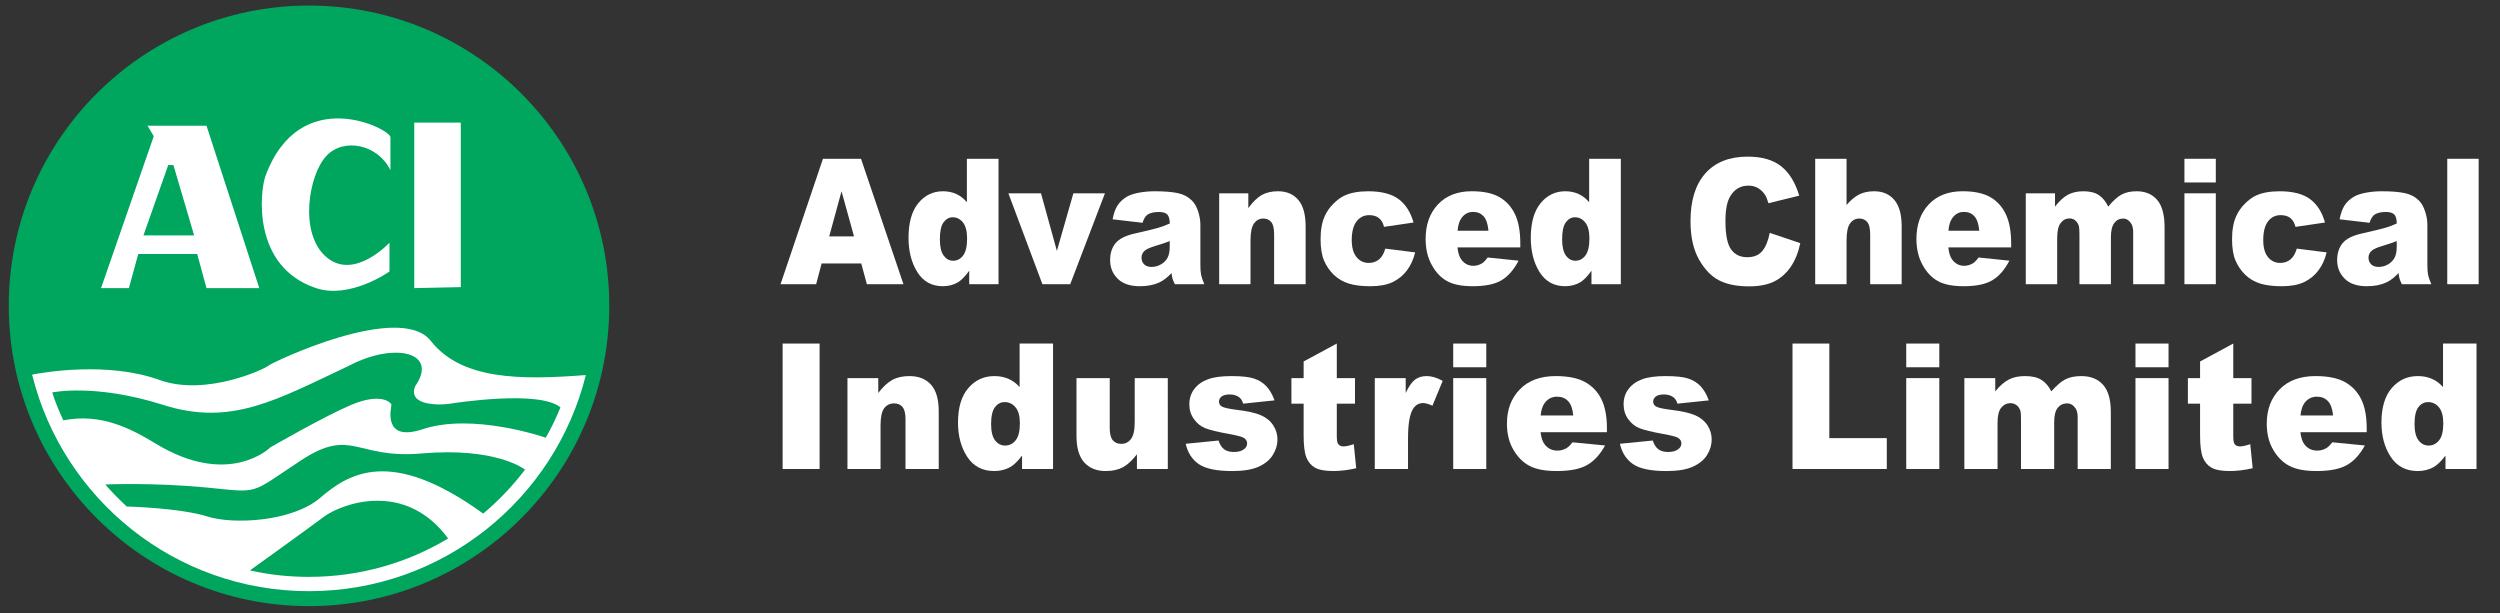 <?xml version="1.0" encoding="utf-8"?>
<!-- Generator: Adobe Illustrator 16.0.0, SVG Export Plug-In . SVG Version: 6.00 Build 0)  -->
<!DOCTYPE svg PUBLIC "-//W3C//DTD SVG 1.1//EN" "http://www.w3.org/Graphics/SVG/1.1/DTD/svg11.dtd">
<svg version="1.1" id="Layer_1" xmlns="http://www.w3.org/2000/svg" xmlns:xlink="http://www.w3.org/1999/xlink" x="0px" y="0px"
	 width="285.334px" height="70px" viewBox="0 0 285.334 70" enable-background="new 0 0 285.334 70" xml:space="preserve">
<rect x="0" y="0" width="285.334" height="70" fill="#333333" stroke="none"/>
<g>
	<g>
		<path fill="#00A65D" d="M69.537,34.901c0,18.934-15.342,34.278-34.271,34.278C16.347,69.18,1,53.835,1,34.901
			C1,15.984,16.347,0.635,35.266,0.635C54.195,0.635,69.537,15.984,69.537,34.901z"/>
		<path fill="#FFFFFF" d="M14.712,32.884l1.068-3.896h6.726l1.063,3.896h6.023l-6.023-18.532h-6.727l0.708,1.193l-6.017,17.339
			H14.712z M19.201,18.839h0.591l2.364,8.026h-5.785L19.201,18.839z"/>
		<path fill="#FFFFFF" d="M36.071,32.884c3.895,1.295,8.381-1.896,8.381-1.896v-3.288c0,0-4.021,4.359-7.196,1.648
			c-3.188-2.714-2.01-9.445,0-11.557c1.994-2.129,5.889-1.297,7.307,1.639c0,0,0-2.936,0-3.768c0-0.945-10.369-6.251-14.281,4.48
			C29.721,21.702,28.645,30.399,36.071,32.884z"/>
		<polygon fill="#FFFFFF" points="52.591,13.994 47.281,13.994 47.281,32.884 52.591,32.769 		"/>
		<path fill="#FFFFFF" d="M3.674,42.795c3.525,14.178,16.33,24.678,31.592,24.678c15.276,0,28.097-10.519,31.611-24.715
			l-0.008,0.048c-7.503,0.58-14.193,0.557-17.706-3.903c-3.54-4.491-18.171,2.48-18.526,2.832
			c-0.355,0.348-7.068,3.528-12.382,1.651c-5.979-2.188-13.444-0.857-14.594-0.628L3.674,42.795z"/>
		<path fill="#00A65D" d="M59.928,53.597c-1.406,1.855-3,3.523-4.776,5.021l-0.04-0.025c-10.607-7.672-15.38-4.483-18.573-1.771
			c-3.177,2.725-9.907,3.068-12.849,2.133c-3.083-0.984-9.166-1.144-9.166-1.144l-0.035,0.022c-0.875-0.806-1.696-1.65-2.476-2.532
			l0.062-0.007c0,0,5.359-0.236,11.494,0.347c6.133,0.601,4.832,0.838,10.732-3.063c5.895-3.884,6.253-0.162,13.806-0.822
			c8.541-0.744,11.772,1.817,11.772,1.817L59.928,53.597z"/>
		<path fill="#00A65D" d="M5.992,44.788c0,0,4.822-1.047,12.626,1.422c7.78,2.484,12.968-0.586,21.229-4.476
			c5.187-2.722,10.261-1.542,7.535,2.352c-0.929,2.367,3.197,2.124,3.906,1.999c0.712-0.112,10.257-1.587,12.671,0.405l0.005,0.009
			c-0.493,1.202-1.04,2.357-1.677,3.463l-0.048-0.021c0,0-8.354-2.909-14.134-0.909c-4.483,1.412-3.441-2.505-3.429-2.822
			c0.018-0.206-1.107-1.468-4.593,0c-3.075,1.303-9.211,4.839-9.211,4.839s-4.72,4.723-13.198-0.473
			c-2.839-1.72-6.183-3.427-10.421-2.604H7.228c-0.481-1.021-0.912-2.076-1.263-3.162L5.992,44.788z"/>
		<path fill="#00A65D" d="M51.154,61.456c-4.639,2.785-10.085,4.385-15.889,4.385c-2.313,0-4.578-0.242-6.75-0.747l-0.01,0.024
			c0,0,6.621-4.754,8.504-6.164c1.893-1.41,9.175-4.217,14.117,2.481L51.154,61.456z"/>
	</g>
</g>
<g>
	<g>
		<path fill="#FFFFFF" d="M98.298,30.072h-4.523l-0.626,2.365h-4.063l4.841-14.315h4.344l4.843,14.315H98.94L98.298,30.072z
			 M97.472,26.978l-1.425-5.148l-1.405,5.148H97.472z"/>
		<path fill="#FFFFFF" d="M113.966,18.122v14.315h-3.345v-1.534c-0.474,0.648-0.9,1.088-1.288,1.316
			c-0.516,0.302-1.089,0.447-1.722,0.447c-1.27,0-2.241-0.535-2.911-1.608c-0.673-1.071-1.007-2.379-1.007-3.919
			c0-1.712,0.368-3.034,1.107-3.942c0.741-0.907,1.687-1.368,2.827-1.368c0.556,0,1.063,0.107,1.517,0.313
			c0.454,0.209,0.857,0.519,1.211,0.94v-4.96H113.966z M110.378,27.221c0-0.813-0.153-1.422-0.46-1.818
			c-0.315-0.4-0.707-0.604-1.18-0.604c-0.417,0-0.764,0.194-1.047,0.579c-0.283,0.379-0.42,1.028-0.42,1.931
			c0,0.846,0.144,1.469,0.431,1.86c0.293,0.397,0.646,0.59,1.076,0.59c0.459,0,0.842-0.193,1.146-0.594
			C110.226,28.762,110.378,28.119,110.378,27.221z"/>
		<path fill="#FFFFFF" d="M115.09,22.064h3.723l1.813,6.571l1.881-6.571h3.604l-3.963,10.373h-3.175L115.09,22.064z"/>
		<path fill="#FFFFFF" d="M130.404,25.428l-3.419-0.398c0.126-0.669,0.31-1.19,0.559-1.572c0.235-0.38,0.593-0.714,1.047-0.993
			c0.327-0.198,0.778-0.355,1.354-0.465c0.574-0.112,1.195-0.17,1.864-0.17c1.071,0,1.931,0.07,2.586,0.203
			c0.65,0.13,1.188,0.412,1.622,0.836c0.307,0.293,0.547,0.708,0.727,1.245c0.17,0.536,0.26,1.048,0.26,1.536v4.581
			c0,0.489,0.028,0.87,0.085,1.146c0.055,0.276,0.176,0.632,0.364,1.061h-3.36c-0.135-0.271-0.219-0.474-0.263-0.611
			c-0.039-0.141-0.084-0.361-0.122-0.658c-0.469,0.5-0.936,0.858-1.399,1.071c-0.632,0.288-1.366,0.428-2.204,0.428
			c-1.109,0-1.961-0.281-2.537-0.856c-0.578-0.57-0.865-1.277-0.865-2.119c0-0.787,0.204-1.435,0.625-1.942
			c0.417-0.51,1.182-0.887,2.303-1.128c1.341-0.302,2.211-0.515,2.611-0.637c0.397-0.118,0.816-0.275,1.266-0.475
			c0-0.48-0.094-0.828-0.273-1.024c-0.181-0.19-0.502-0.293-0.959-0.293c-0.584,0-1.024,0.105-1.317,0.314
			C130.725,24.668,130.542,24.977,130.404,25.428z M133.506,27.515c-0.495,0.193-1.007,0.368-1.539,0.521
			c-0.725,0.214-1.185,0.422-1.383,0.634c-0.195,0.212-0.298,0.458-0.298,0.731c0,0.314,0.102,0.566,0.292,0.766
			c0.203,0.197,0.487,0.297,0.869,0.297c0.397,0,0.766-0.108,1.112-0.322c0.341-0.213,0.585-0.478,0.727-0.789
			c0.148-0.307,0.22-0.709,0.22-1.203V27.515z"/>
		<path fill="#FFFFFF" d="M139.15,22.064h3.326v1.689c0.499-0.688,1.002-1.183,1.508-1.481c0.513-0.292,1.137-0.443,1.867-0.443
			c0.993,0,1.765,0.328,2.322,0.982c0.565,0.654,0.844,1.669,0.844,3.033v6.593h-3.597v-5.705c0-0.649-0.107-1.11-0.323-1.381
			c-0.217-0.272-0.522-0.408-0.915-0.408c-0.435,0-0.784,0.186-1.053,0.555c-0.269,0.36-0.405,1.015-0.405,1.957v4.982h-3.574
			V22.064z"/>
		<path fill="#FFFFFF" d="M158.111,28.375l3.406,0.431c-0.19,0.785-0.502,1.47-0.928,2.044c-0.429,0.572-0.971,1.023-1.637,1.344
			c-0.667,0.316-1.513,0.474-2.536,0.474c-0.995,0-1.815-0.097-2.474-0.304c-0.657-0.204-1.225-0.535-1.704-0.994
			c-0.473-0.459-0.848-0.998-1.113-1.615c-0.269-0.616-0.403-1.437-0.403-2.459c0-1.068,0.164-1.952,0.49-2.663
			c0.24-0.519,0.567-0.987,0.987-1.398c0.417-0.416,0.843-0.723,1.281-0.925c0.697-0.317,1.591-0.479,2.683-0.479
			c1.52,0,2.681,0.305,3.484,0.908c0.793,0.606,1.359,1.49,1.683,2.658l-3.37,0.496c-0.097-0.44-0.298-0.775-0.577-1
			c-0.274-0.227-0.651-0.339-1.116-0.339c-0.592,0-1.068,0.24-1.436,0.707c-0.366,0.477-0.553,1.189-0.553,2.141
			c0,0.854,0.186,1.497,0.548,1.942c0.36,0.442,0.827,0.663,1.385,0.663c0.474,0,0.865-0.136,1.187-0.403
			C157.717,29.335,157.955,28.923,158.111,28.375z"/>
		<path fill="#FFFFFF" d="M173.518,28.238h-7.171c0.066,0.637,0.221,1.112,0.468,1.425c0.347,0.449,0.795,0.675,1.354,0.675
			c0.353,0,0.683-0.101,1.003-0.295c0.191-0.125,0.396-0.341,0.625-0.653l3.521,0.362c-0.539,1.039-1.189,1.788-1.95,2.238
			c-0.763,0.454-1.854,0.677-3.276,0.677c-1.239,0-2.213-0.189-2.921-0.577c-0.71-0.387-1.298-1.001-1.759-1.851
			c-0.471-0.837-0.701-1.831-0.701-2.971c0-1.619,0.463-2.932,1.403-3.935c0.934-0.998,2.222-1.505,3.869-1.505
			c1.338,0,2.395,0.23,3.162,0.677c0.778,0.449,1.362,1.101,1.771,1.954c0.401,0.851,0.601,1.957,0.601,3.33V28.238z
			 M169.883,26.335c-0.069-0.77-0.257-1.321-0.557-1.653c-0.304-0.33-0.701-0.497-1.191-0.497c-0.567,0-1.025,0.251-1.366,0.751
			c-0.215,0.313-0.354,0.778-0.412,1.399H169.883z"/>
		<path fill="#FFFFFF" d="M184.99,18.122v14.315h-3.35v-1.534c-0.469,0.648-0.894,1.088-1.284,1.316
			c-0.516,0.302-1.087,0.447-1.724,0.447c-1.272,0-2.24-0.535-2.913-1.608c-0.669-1.071-1.005-2.379-1.005-3.919
			c0-1.712,0.37-3.034,1.115-3.942c0.735-0.907,1.682-1.368,2.822-1.368c0.558,0,1.064,0.107,1.516,0.313
			c0.455,0.209,0.861,0.519,1.209,0.94v-4.96H184.99z M181.405,27.221c0-0.813-0.153-1.422-0.468-1.818
			c-0.308-0.4-0.705-0.604-1.181-0.604c-0.413,0-0.76,0.194-1.043,0.579c-0.28,0.379-0.422,1.028-0.422,1.931
			c0,0.846,0.146,1.469,0.435,1.86c0.29,0.397,0.65,0.59,1.079,0.59c0.457,0,0.836-0.193,1.143-0.594
			C181.252,28.762,181.405,28.119,181.405,27.221z"/>
		<path fill="#FFFFFF" d="M201.985,26.576l3.489,1.173c-0.23,1.088-0.598,1.995-1.105,2.724c-0.503,0.729-1.13,1.282-1.873,1.652
			c-0.746,0.368-1.7,0.559-2.854,0.559c-1.397,0-2.543-0.229-3.435-0.686c-0.884-0.449-1.65-1.246-2.297-2.382
			c-0.644-1.142-0.967-2.594-0.967-4.373c0-2.369,0.568-4.188,1.701-5.46c1.133-1.269,2.741-1.905,4.813-1.905
			c1.624,0,2.899,0.362,3.826,1.094c0.926,0.73,1.617,1.848,2.068,3.359l-3.514,0.866c-0.124-0.434-0.25-0.753-0.386-0.956
			c-0.221-0.339-0.497-0.602-0.817-0.78c-0.321-0.187-0.681-0.274-1.08-0.274c-0.905,0-1.592,0.406-2.075,1.211
			c-0.36,0.596-0.548,1.536-0.548,2.816c0,1.589,0.22,2.676,0.652,3.261c0.435,0.594,1.044,0.883,1.83,0.883
			c0.759,0,1.33-0.23,1.727-0.711C201.527,28.17,201.813,27.485,201.985,26.576z"/>
		<path fill="#FFFFFF" d="M207.175,18.122h3.578v5.272c0.484-0.561,0.963-0.962,1.449-1.202c0.48-0.242,1.047-0.363,1.704-0.363
			c0.972,0,1.739,0.33,2.298,0.988c0.561,0.656,0.84,1.666,0.84,3.027v6.593h-3.593v-5.705c0-0.649-0.112-1.11-0.327-1.381
			c-0.218-0.272-0.52-0.408-0.91-0.408c-0.438,0-0.789,0.186-1.058,0.555c-0.268,0.36-0.403,1.015-0.403,1.957v4.982h-3.578V18.122z
			"/>
		<path fill="#FFFFFF" d="M229.541,28.238h-7.168c0.06,0.637,0.218,1.112,0.464,1.425c0.344,0.449,0.794,0.675,1.352,0.675
			c0.351,0,0.684-0.101,1.006-0.295c0.192-0.125,0.399-0.341,0.622-0.653l3.522,0.362c-0.54,1.039-1.189,1.788-1.954,2.238
			c-0.756,0.454-1.85,0.677-3.273,0.677c-1.235,0-2.211-0.189-2.918-0.577c-0.713-0.387-1.297-1.001-1.762-1.851
			c-0.466-0.837-0.703-1.831-0.703-2.971c0-1.619,0.467-2.932,1.403-3.935c0.934-0.998,2.227-1.505,3.873-1.505
			c1.336,0,2.39,0.23,3.166,0.677c0.772,0.449,1.365,1.101,1.764,1.954c0.404,0.851,0.606,1.957,0.606,3.33V28.238z M225.902,26.335
			c-0.071-0.77-0.257-1.321-0.557-1.653c-0.303-0.33-0.698-0.497-1.192-0.497c-0.569,0-1.022,0.251-1.36,0.751
			c-0.219,0.313-0.356,0.778-0.413,1.399H225.902z"/>
		<path fill="#FFFFFF" d="M231.21,22.064h3.336v1.517c0.486-0.634,0.971-1.082,1.459-1.347c0.491-0.268,1.085-0.405,1.777-0.405
			c0.745,0,1.335,0.148,1.769,0.441c0.432,0.293,0.791,0.728,1.069,1.311c0.554-0.682,1.073-1.141,1.532-1.382
			c0.462-0.248,1.031-0.37,1.71-0.37c0.999,0,1.781,0.33,2.345,0.993c0.563,0.658,0.842,1.691,0.842,3.103v6.513h-3.583v-5.91
			c0-0.469-0.083-0.817-0.249-1.044c-0.235-0.358-0.53-0.54-0.895-0.54c-0.421,0-0.755,0.173-1.015,0.511
			c-0.255,0.339-0.382,0.881-0.382,1.631v5.353h-3.591v-5.715c0-0.456-0.026-0.768-0.068-0.929c-0.08-0.259-0.213-0.47-0.397-0.626
			c-0.183-0.162-0.408-0.24-0.658-0.24c-0.418,0-0.752,0.173-1.015,0.518c-0.265,0.342-0.402,0.91-0.402,1.694v5.298h-3.584V22.064z
			"/>
		<path fill="#FFFFFF" d="M249.317,18.122h3.582v2.702h-3.582V18.122z M249.317,22.064h3.582v10.373h-3.582V22.064z"/>
		<path fill="#FFFFFF" d="M262.141,28.375l3.406,0.431c-0.188,0.785-0.496,1.47-0.93,2.044c-0.421,0.572-0.971,1.023-1.635,1.344
			c-0.671,0.316-1.514,0.474-2.541,0.474c-0.987,0-1.813-0.097-2.473-0.304c-0.655-0.204-1.22-0.535-1.7-0.994
			c-0.476-0.459-0.845-0.998-1.112-1.615c-0.271-0.616-0.404-1.437-0.404-2.459c0-1.068,0.163-1.952,0.49-2.663
			c0.238-0.519,0.568-0.987,0.987-1.398c0.415-0.416,0.84-0.723,1.276-0.925c0.697-0.317,1.591-0.479,2.685-0.479
			c1.521,0,2.687,0.305,3.484,0.908c0.801,0.606,1.361,1.49,1.685,2.658l-3.367,0.496c-0.106-0.44-0.299-0.775-0.577-1
			c-0.278-0.227-0.648-0.339-1.12-0.339c-0.597,0-1.074,0.24-1.433,0.707c-0.369,0.477-0.55,1.189-0.55,2.141
			c0,0.854,0.179,1.497,0.542,1.942c0.362,0.442,0.825,0.663,1.391,0.663c0.463,0,0.861-0.136,1.181-0.403
			C261.744,29.335,261.983,28.923,262.141,28.375z"/>
		<path fill="#FFFFFF" d="M270.443,25.428l-3.414-0.398c0.128-0.669,0.313-1.19,0.556-1.572c0.241-0.38,0.594-0.714,1.051-0.993
			c0.33-0.198,0.776-0.355,1.356-0.465c0.569-0.112,1.19-0.17,1.859-0.17c1.075,0,1.935,0.07,2.584,0.203
			c0.653,0.13,1.193,0.412,1.625,0.836c0.31,0.293,0.542,0.708,0.721,1.245c0.18,0.536,0.264,1.048,0.264,1.536v4.581
			c0,0.489,0.028,0.87,0.083,1.146c0.056,0.276,0.181,0.632,0.369,1.061h-3.361c-0.133-0.271-0.224-0.474-0.26-0.611
			c-0.048-0.141-0.083-0.361-0.124-0.658c-0.466,0.5-0.932,0.858-1.402,1.071c-0.624,0.288-1.367,0.428-2.206,0.428
			c-1.11,0-1.954-0.281-2.528-0.856c-0.58-0.57-0.868-1.277-0.868-2.119c0-0.787,0.208-1.435,0.626-1.942
			c0.409-0.51,1.18-0.887,2.302-1.128c1.34-0.302,2.211-0.515,2.609-0.637c0.397-0.118,0.82-0.275,1.264-0.475
			c0-0.48-0.087-0.828-0.27-1.024c-0.186-0.19-0.504-0.293-0.962-0.293c-0.585,0-1.025,0.105-1.316,0.314
			C270.773,24.668,270.59,24.977,270.443,25.428z M273.548,27.515c-0.494,0.193-1,0.368-1.534,0.521
			c-0.729,0.214-1.189,0.422-1.381,0.634c-0.204,0.212-0.307,0.458-0.307,0.731c0,0.314,0.103,0.566,0.302,0.766
			c0.192,0.197,0.484,0.297,0.863,0.297c0.399,0,0.775-0.108,1.119-0.322c0.333-0.213,0.582-0.478,0.721-0.789
			c0.148-0.307,0.217-0.709,0.217-1.203V27.515z"/>
		<path fill="#FFFFFF" d="M279.315,18.122h3.584v14.315h-3.584V18.122z"/>
	</g>
	<g>
		<path fill="#FFFFFF" d="M89.324,39.211h4.219v14.316h-4.219V39.211z"/>
		<path fill="#FFFFFF" d="M96.723,43.155h3.518v1.696c0.522-0.693,1.057-1.188,1.595-1.487c0.539-0.296,1.192-0.44,1.964-0.44
			c1.049,0,1.865,0.326,2.457,0.979c0.589,0.658,0.884,1.662,0.884,3.036v6.588h-3.793v-5.701c0-0.652-0.118-1.11-0.346-1.382
			c-0.227-0.274-0.552-0.405-0.966-0.405c-0.454,0-0.826,0.181-1.113,0.542c-0.281,0.367-0.423,1.027-0.423,1.968v4.979h-3.776
			V43.155z"/>
		<path fill="#FFFFFF" d="M120.188,39.211v14.316h-3.537v-1.531c-0.495,0.647-0.947,1.092-1.354,1.317
			c-0.542,0.298-1.148,0.447-1.819,0.447c-1.341,0-2.37-0.539-3.077-1.609c-0.706-1.076-1.061-2.382-1.061-3.915
			c0-1.717,0.391-3.032,1.175-3.942c0.781-0.916,1.774-1.37,2.979-1.37c0.588,0,1.121,0.102,1.604,0.313
			c0.477,0.206,0.901,0.523,1.273,0.938v-4.963H120.188z M116.402,48.316c0-0.817-0.165-1.426-0.492-1.821
			c-0.331-0.403-0.745-0.602-1.246-0.602c-0.44,0-0.805,0.191-1.102,0.574c-0.295,0.384-0.443,1.029-0.443,1.935
			c0,0.844,0.151,1.472,0.453,1.861c0.308,0.392,0.688,0.59,1.14,0.59c0.481,0,0.886-0.198,1.205-0.594
			C116.239,49.86,116.402,49.215,116.402,48.316z"/>
		<path fill="#FFFFFF" d="M133.285,53.527h-3.522v-1.677c-0.531,0.69-1.058,1.18-1.591,1.473c-0.541,0.292-1.195,0.438-1.972,0.438
			c-1.043,0-1.855-0.328-2.445-0.976c-0.592-0.658-0.891-1.665-0.891-3.022v-6.607h3.795v5.706c0,0.649,0.113,1.105,0.347,1.385
			c0.229,0.269,0.55,0.411,0.967,0.411c0.449,0,0.818-0.178,1.104-0.548c0.291-0.366,0.434-1.017,0.434-1.962v-4.992h3.775V53.527z"
			/>
		<path fill="#FFFFFF" d="M135.331,50.649l3.742-0.371c0.155,0.469,0.373,0.804,0.65,1.008c0.275,0.198,0.648,0.3,1.114,0.3
			c0.505,0,0.9-0.111,1.178-0.342c0.215-0.169,0.325-0.382,0.325-0.632c0-0.289-0.142-0.509-0.428-0.664
			c-0.206-0.113-0.745-0.251-1.624-0.413c-1.314-0.235-2.223-0.465-2.731-0.666c-0.509-0.202-0.939-0.551-1.287-1.039
			c-0.353-0.489-0.526-1.043-0.526-1.666c0-0.683,0.188-1.278,0.568-1.767c0.372-0.496,0.892-0.869,1.559-1.111
			c0.659-0.243,1.544-0.362,2.664-0.362c1.17,0,2.039,0.092,2.601,0.282c0.559,0.191,1.022,0.479,1.395,0.873
			c0.379,0.402,0.69,0.938,0.937,1.616l-3.581,0.375c-0.094-0.335-0.249-0.579-0.467-0.739c-0.292-0.21-0.651-0.312-1.072-0.312
			c-0.427,0-0.738,0.086-0.934,0.241c-0.193,0.161-0.289,0.354-0.289,0.581c0,0.257,0.122,0.441,0.371,0.576
			c0.246,0.13,0.783,0.244,1.61,0.351c1.256,0.148,2.192,0.357,2.802,0.624c0.613,0.264,1.081,0.648,1.406,1.144
			c0.322,0.494,0.488,1.039,0.488,1.632s-0.173,1.174-0.519,1.741c-0.347,0.564-0.881,1.015-1.62,1.352
			c-0.739,0.336-1.749,0.5-3.02,0.5c-1.802,0-3.08-0.27-3.846-0.809C136.033,52.413,135.546,51.643,135.331,50.649z"/>
		<path fill="#FFFFFF" d="M152.574,39.211v3.944h2.076v2.915h-2.076v3.671c0,0.444,0.043,0.738,0.122,0.877
			c0.12,0.223,0.34,0.333,0.649,0.333c0.278,0,0.664-0.087,1.167-0.256l0.276,2.745c-0.932,0.215-1.809,0.32-2.614,0.32
			c-0.941,0-1.637-0.129-2.08-0.38c-0.447-0.252-0.773-0.64-0.985-1.151c-0.214-0.521-0.321-1.361-0.321-2.514V46.07h-1.394v-2.915
			h1.394v-1.899L152.574,39.211z"/>
		<path fill="#FFFFFF" d="M156.908,43.155h3.529v1.7c0.343-0.739,0.695-1.241,1.055-1.52c0.361-0.274,0.81-0.412,1.342-0.412
			c0.558,0,1.163,0.179,1.827,0.546l-1.17,2.832c-0.444-0.193-0.796-0.298-1.058-0.298c-0.493,0-0.874,0.222-1.146,0.647
			c-0.394,0.61-0.584,1.744-0.584,3.402v3.474h-3.795V43.155z"/>
		<path fill="#FFFFFF" d="M165.86,39.211h3.773v2.706h-3.773V39.211z M165.86,43.155h3.773v10.372h-3.773V43.155z"/>
		<path fill="#FFFFFF" d="M183.403,49.331h-7.57c0.068,0.633,0.23,1.113,0.493,1.426c0.362,0.45,0.839,0.673,1.427,0.673
			c0.374,0,0.723-0.095,1.058-0.292c0.203-0.126,0.423-0.344,0.657-0.658l3.724,0.363c-0.569,1.04-1.26,1.788-2.062,2.24
			c-0.804,0.453-1.96,0.678-3.462,0.678c-1.302,0-2.33-0.19-3.081-0.582c-0.749-0.386-1.365-0.998-1.853-1.84
			c-0.499-0.849-0.742-1.835-0.742-2.979c0-1.623,0.494-2.932,1.484-3.934c0.98-1.004,2.346-1.502,4.078-1.502
			c1.416,0,2.528,0.226,3.344,0.674c0.817,0.448,1.439,1.097,1.867,1.951c0.426,0.854,0.638,1.967,0.638,3.332V49.331z
			 M179.564,47.423c-0.075-0.768-0.269-1.314-0.59-1.641c-0.319-0.341-0.739-0.508-1.262-0.508c-0.598,0-1.077,0.252-1.433,0.752
			c-0.231,0.316-0.378,0.779-0.441,1.396H179.564z"/>
		<path fill="#FFFFFF" d="M184.889,50.649l3.746-0.371c0.156,0.469,0.371,0.804,0.65,1.008c0.278,0.198,0.649,0.3,1.112,0.3
			c0.51,0,0.899-0.111,1.178-0.342c0.217-0.169,0.328-0.382,0.328-0.632c0-0.289-0.143-0.509-0.426-0.664
			c-0.21-0.113-0.746-0.251-1.628-0.413c-1.309-0.235-2.22-0.465-2.733-0.666c-0.509-0.202-0.937-0.551-1.288-1.039
			c-0.348-0.489-0.521-1.043-0.521-1.666c0-0.683,0.186-1.278,0.563-1.767c0.38-0.496,0.898-0.869,1.558-1.111
			c0.663-0.243,1.553-0.362,2.666-0.362c1.172,0,2.04,0.092,2.601,0.282c0.559,0.191,1.027,0.479,1.403,0.873
			c0.373,0.402,0.683,0.938,0.935,1.616l-3.584,0.375c-0.093-0.335-0.25-0.579-0.463-0.739c-0.298-0.21-0.66-0.312-1.076-0.312
			c-0.429,0-0.74,0.086-0.937,0.241c-0.188,0.161-0.291,0.354-0.291,0.581c0,0.257,0.122,0.441,0.373,0.576
			c0.246,0.13,0.786,0.244,1.613,0.351c1.254,0.148,2.19,0.357,2.802,0.624c0.609,0.264,1.079,0.648,1.409,1.144
			c0.32,0.494,0.483,1.039,0.483,1.632s-0.169,1.174-0.514,1.741c-0.345,0.564-0.888,1.015-1.631,1.352
			c-0.734,0.336-1.738,0.5-3.017,0.5c-1.796,0-3.083-0.27-3.841-0.809C185.596,52.413,185.109,51.643,184.889,50.649z"/>
		<path fill="#FFFFFF" d="M204.586,39.211h4.201v10.793h6.56v3.523h-10.761V39.211z"/>
		<path fill="#FFFFFF" d="M217.566,39.211h3.774v2.706h-3.774V39.211z M217.566,43.155h3.774v10.372h-3.774V43.155z"/>
		<path fill="#FFFFFF" d="M224.197,43.155h3.528v1.514c0.507-0.628,1.021-1.074,1.535-1.345c0.515-0.272,1.137-0.4,1.871-0.4
			c0.788,0,1.414,0.143,1.868,0.437c0.461,0.29,0.834,0.728,1.126,1.309c0.596-0.675,1.132-1.141,1.619-1.381
			c0.49-0.245,1.089-0.364,1.805-0.364c1.062,0,1.883,0.33,2.478,0.99c0.593,0.661,0.887,1.694,0.887,3.096v6.518h-3.782V47.62
			c0-0.471-0.09-0.819-0.263-1.044c-0.248-0.356-0.566-0.537-0.941-0.537c-0.444,0-0.8,0.169-1.072,0.509
			c-0.275,0.334-0.405,0.882-0.405,1.629v5.351h-3.788v-5.709c0-0.458-0.021-0.771-0.066-0.931c-0.087-0.257-0.226-0.47-0.424-0.628
			c-0.199-0.158-0.435-0.244-0.698-0.244c-0.437,0-0.79,0.175-1.069,0.519c-0.282,0.344-0.419,0.915-0.419,1.702v5.291h-3.788
			V43.155z"/>
		<path fill="#FFFFFF" d="M243.729,39.211h3.774v2.706h-3.774V39.211z M243.729,43.155h3.774v10.372h-3.774V43.155z"/>
		<path fill="#FFFFFF" d="M254.89,39.211v3.944h2.08v2.915h-2.08v3.671c0,0.444,0.043,0.738,0.115,0.877
			c0.127,0.223,0.343,0.333,0.654,0.333c0.28,0,0.666-0.087,1.172-0.256l0.274,2.745c-0.931,0.215-1.806,0.32-2.616,0.32
			c-0.934,0-1.636-0.129-2.078-0.38c-0.449-0.252-0.773-0.64-0.988-1.151c-0.209-0.521-0.32-1.361-0.32-2.514V46.07h-1.391v-2.915
			h1.391v-1.899L254.89,39.211z"/>
		<path fill="#FFFFFF" d="M270.118,49.331h-7.564c0.073,0.633,0.228,1.113,0.487,1.426c0.365,0.45,0.842,0.673,1.435,0.673
			c0.369,0,0.721-0.095,1.057-0.292c0.201-0.126,0.42-0.344,0.657-0.658l3.721,0.363c-0.572,1.04-1.249,1.788-2.058,2.24
			c-0.806,0.453-1.96,0.678-3.46,0.678c-1.306,0-2.336-0.19-3.083-0.582c-0.746-0.386-1.369-0.998-1.858-1.84
			c-0.498-0.849-0.739-1.835-0.739-2.979c0-1.623,0.496-2.932,1.479-3.934c0.984-1.004,2.352-1.502,4.084-1.502
			c1.414,0,2.529,0.226,3.345,0.674s1.432,1.097,1.863,1.951c0.428,0.854,0.636,1.967,0.636,3.332V49.331z M266.283,47.423
			c-0.075-0.768-0.269-1.314-0.59-1.641c-0.314-0.341-0.738-0.508-1.256-0.508c-0.604,0-1.082,0.252-1.44,0.752
			c-0.229,0.316-0.368,0.779-0.435,1.396H266.283z"/>
		<path fill="#FFFFFF" d="M282.652,39.211v14.316h-3.54v-1.531c-0.493,0.647-0.945,1.092-1.354,1.317
			c-0.542,0.298-1.149,0.447-1.813,0.447c-1.347,0-2.368-0.539-3.075-1.609c-0.71-1.076-1.067-2.382-1.067-3.915
			c0-1.717,0.392-3.032,1.173-3.942c0.782-0.916,1.78-1.37,2.986-1.37c0.587,0,1.113,0.102,1.598,0.313
			c0.482,0.206,0.904,0.523,1.271,0.938v-4.963H282.652z M278.861,48.316c0-0.817-0.158-1.426-0.489-1.821
			c-0.328-0.403-0.744-0.602-1.244-0.602c-0.437,0-0.81,0.191-1.106,0.574c-0.294,0.384-0.443,1.029-0.443,1.935
			c0,0.844,0.156,1.472,0.462,1.861c0.301,0.392,0.689,0.59,1.132,0.59c0.486,0,0.885-0.198,1.207-0.594
			C278.706,49.86,278.861,49.215,278.861,48.316z"/>
	</g>
</g>
</svg>
